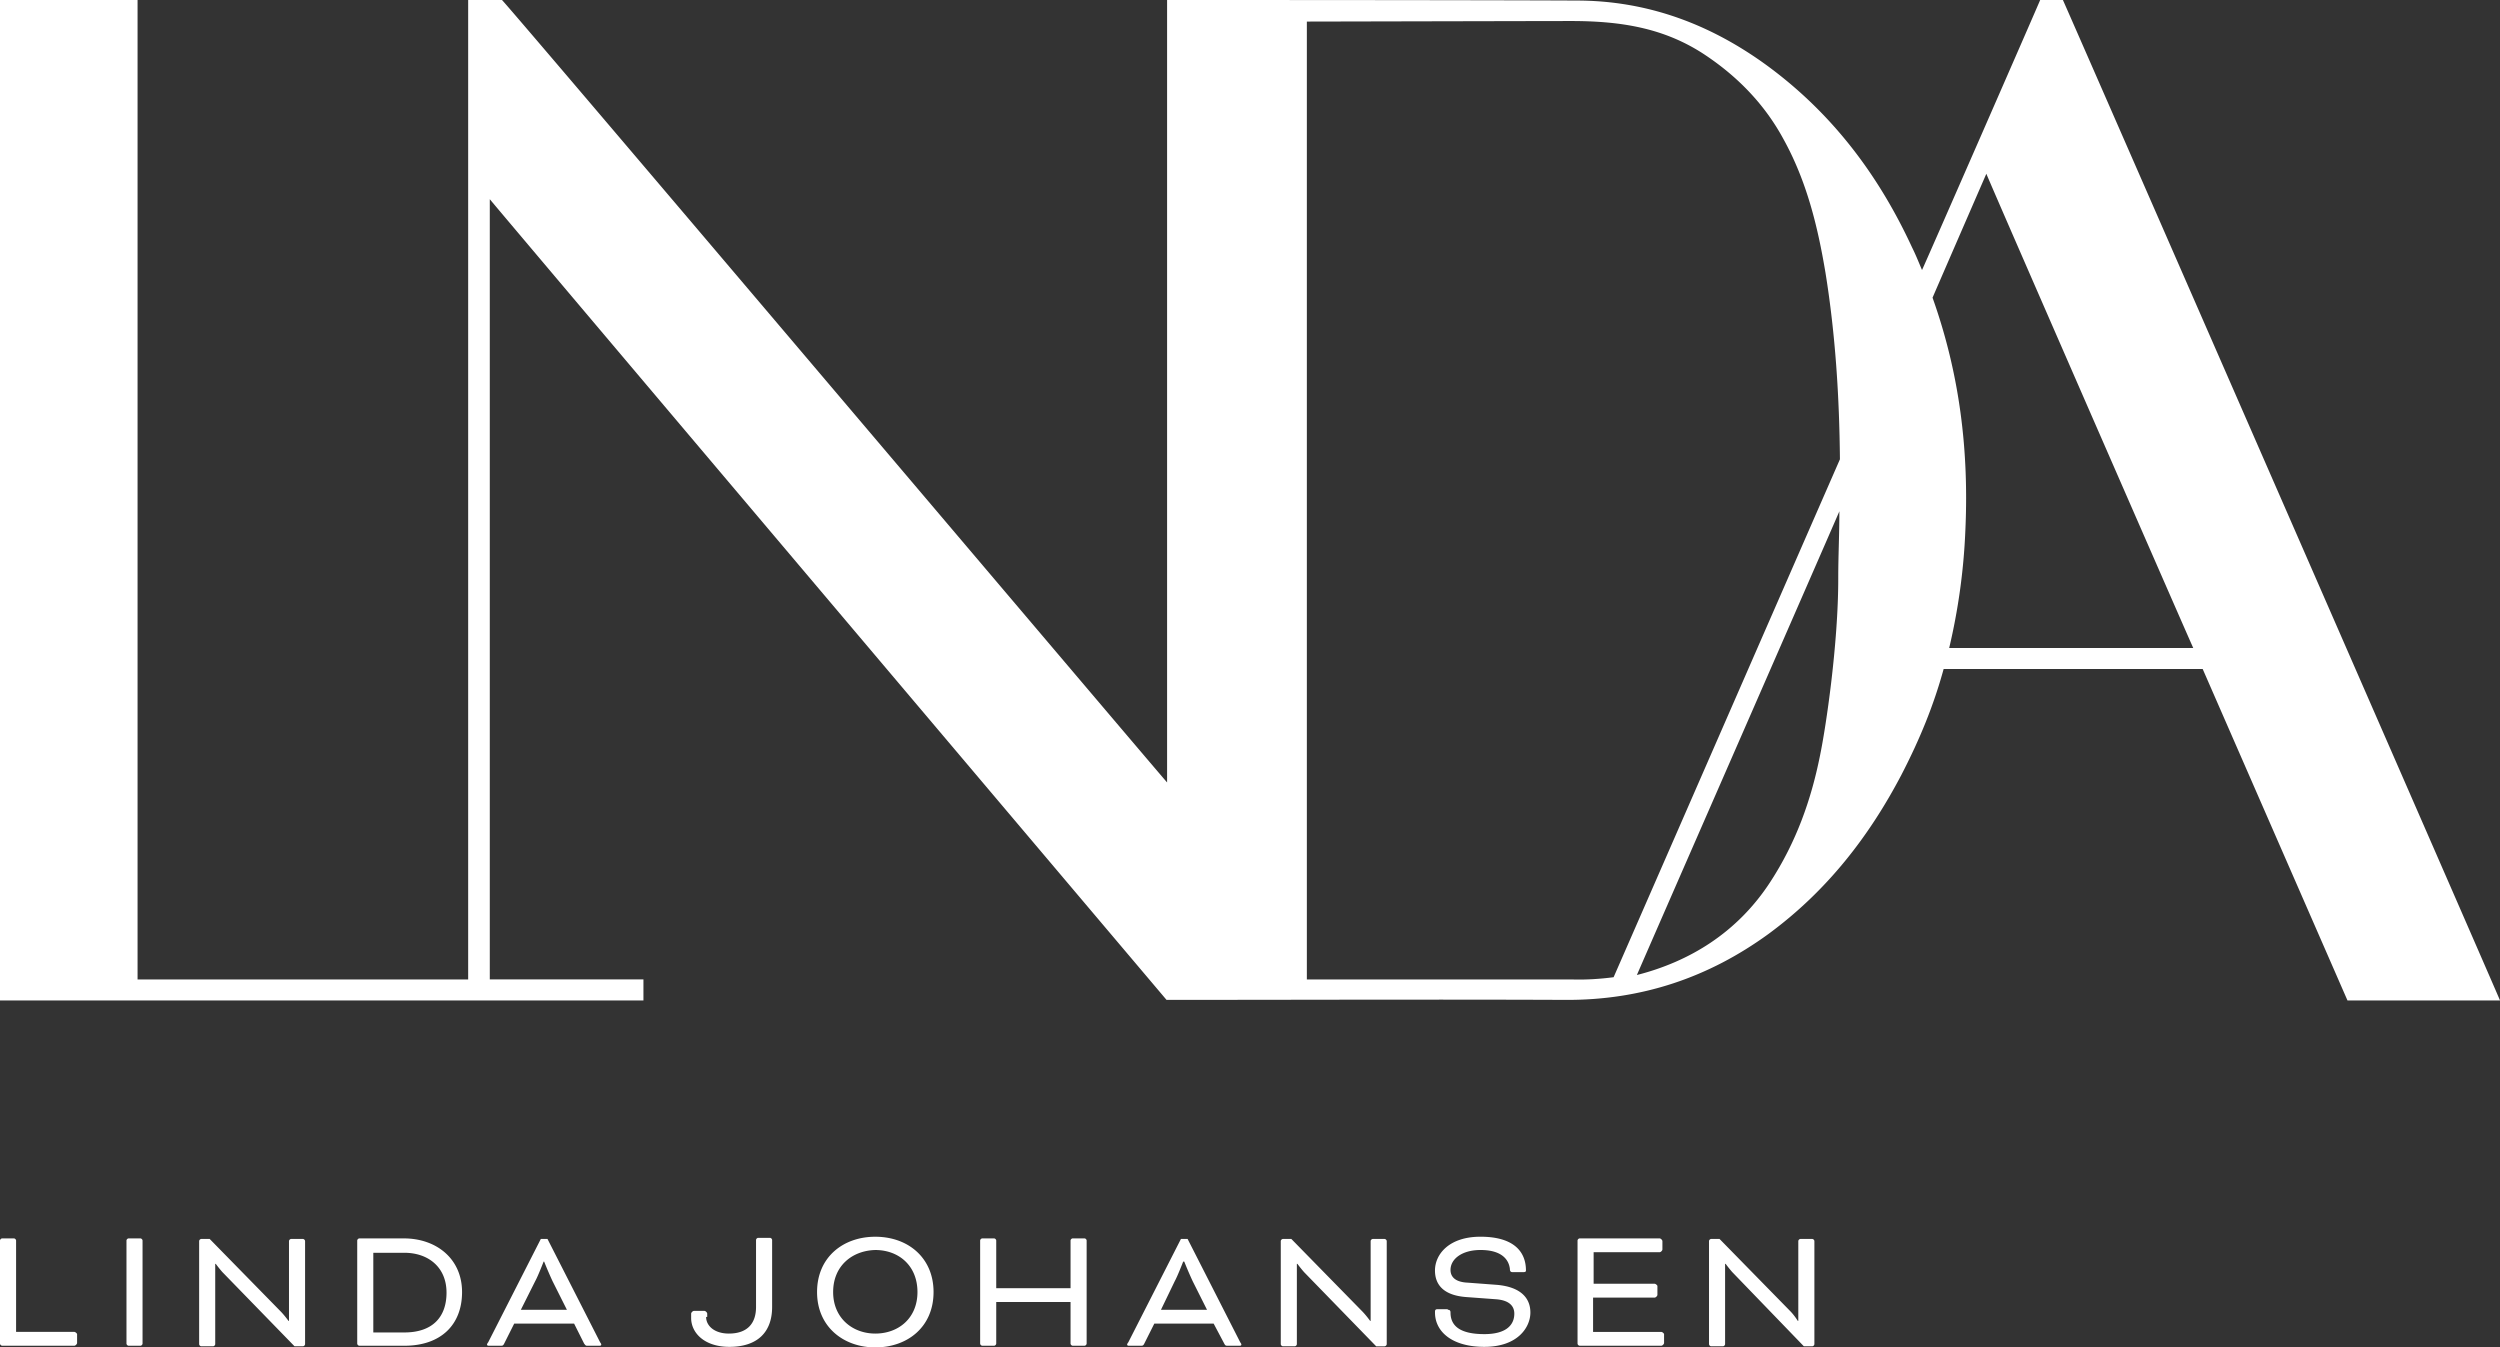 <?xml version="1.0" encoding="UTF-8"?>
<svg xmlns="http://www.w3.org/2000/svg" width="154" height="83" viewBox="0 0 154 83" fill="none">
  <rect x="0" y="0" width="154" height="83" fill="#333333" stroke="none"/>
  <path d="M127.075 0h-1.401c0 .034-7.244 16.6-7.278 16.634-.205-.477-.376-.92-.615-1.397-2.016-4.364-4.852-8.215-8.953-11.215-3.416-2.488-7.278-3.988-11.72-3.988C90.309 0 72.303 0 71.893 0v48.198C71.652 47.959 32.187 1.363 30.923 0h-2.084v60.333H8.474V0H0v61.628h39.636v-1.295h-9.465V12.27c0 .034 41.687 49.323 41.687 49.323 7.653 0 16.88-.034 24.533 0 4.749.034 8.884-1.398 12.54-4.056 3.622-2.66 6.219-6.034 8.201-9.817 1.127-2.182 1.981-4.261 2.596-6.51h15.957l8.919 20.417H154C154 61.56 127.109.034 127.075 0zM80.502 60.333V1.329c.103 0 15.24-.034 16.265-.034 3.04 0 5.706.41 8.2 2.045 2.119 1.398 3.759 3.136 4.887 5.216 1.435 2.59 2.118 5.385 2.596 8.249.615 3.817.855 7.669.889 11.487-4.681 10.703-9.26 21.201-13.941 31.904-.786.103-1.709.17-2.597.137H80.502zm31.607-13.771c-.547 2.727-1.47 5.317-3.041 7.737-2.05 3.17-5.023 4.943-8.235 5.761.137-.34 11.31-25.872 12.472-28.564 0 1.465-.069 2.692-.069 4.158 0 4.022-.751 9.101-1.127 10.908zm7.961-6.647a38.08 38.08 0 00.991-7.124c.239-5.01-.342-9.749-2.016-14.453.068-.17 3.314-7.635 3.314-7.635.103.307 12.609 28.94 12.745 29.212H120.07z" fill="#fff"></path>
  <path d="M.957 82.045h3.622c.068 0 .17.103.17.137v.545c0 .068-.102.17-.17.17H.137c-.069 0-.137-.068-.137-.136v-6.34c0-.068.068-.136.137-.136h.717c.069 0 .137.068.137.136v5.624H.957zm7.824.716c0 .068-.068.137-.136.137h-.718c-.068 0-.136-.069-.136-.137v-6.34c0-.068.068-.136.136-.136h.718c.068 0 .136.068.136.136v6.34zm4.92-4.397c-.238-.273-.41-.511-.41-.511h-.033v4.942c0 .069-.069.137-.137.137h-.718c-.068 0-.136-.069-.136-.137v-6.34c0-.068.068-.136.136-.136h.513l4.34 4.431c.273.273.512.614.512.614h.034v-4.909c0-.068.068-.136.137-.136h.717c.069 0 .137.068.137.136v6.34a.147.147 0 01-.137.137h-.512l-4.442-4.568zm8.44 4.534c-.068 0-.136-.069-.136-.137v-6.34c0-.068.068-.136.137-.136h2.733c2.016 0 3.588 1.261 3.588 3.306 0 2.011-1.299 3.307-3.554 3.307h-2.767zm.855-5.761v4.942h1.913c1.743 0 2.597-.954 2.597-2.454 0-1.568-1.128-2.454-2.597-2.454h-1.913v-.034zm12.369 4.397h-3.69l-.615 1.227c-.069.137-.103.137-.24.137h-.717c-.068 0-.103-.034-.103-.069a.26.26 0 01.069-.136l3.246-6.374h.41l3.246 6.374a.258.258 0 01.068.136c0 .035-.034.069-.102.069h-.718c-.136 0-.136 0-.239-.137l-.615-1.227zm-3.28-.852h2.836l-.889-1.773a24.17 24.17 0 01-.512-1.193h-.034s-.342.887-.513 1.194l-.888 1.772zm11.412.443c0 .546.513 1.023 1.401 1.023 1.162 0 1.674-.648 1.674-1.636v-4.125c0-.068.069-.136.137-.136h.718c.068 0 .136.068.136.136v4.125c0 1.533-.888 2.454-2.63 2.454-1.572 0-2.358-.886-2.358-1.773v-.272c0-.069.102-.17.17-.17h.65c.068 0 .17.101.17.17v.204h-.068zm14.01-1.534C57.507 81.74 55.9 83 53.919 83c-1.948 0-3.588-1.261-3.588-3.409 0-2.147 1.606-3.408 3.588-3.408 2.016 0 3.588 1.295 3.588 3.408zm-6.185 0c0 1.602 1.196 2.557 2.597 2.557 1.435 0 2.597-.955 2.597-2.557 0-1.636-1.162-2.59-2.597-2.59-1.401.034-2.597.954-2.597 2.59zm15.615 3.17c0 .068-.068.137-.136.137h-.718c-.068 0-.137-.069-.137-.137v-2.556h-4.578v2.556c0 .068-.069.137-.137.137h-.718c-.068 0-.136-.069-.136-.137v-6.34c0-.068.068-.136.136-.136h.718c.068 0 .137.068.137.136v2.932h4.578V76.42c0-.068.069-.136.137-.136h.718c.068 0 .136.068.136.136v6.34zm7.825-1.227h-3.656l-.615 1.227c-.069.137-.103.137-.24.137h-.717c-.068 0-.103-.034-.103-.069a.26.26 0 01.069-.136l3.246-6.374h.41l3.246 6.374a.258.258 0 01.068.136c0 .035-.034.069-.102.069h-.718c-.136 0-.17 0-.239-.137l-.65-1.227zm-3.246-.852h2.836l-.889-1.773a24.17 24.17 0 01-.512-1.193h-.068s-.342.887-.513 1.194l-.854 1.772zm8.816-2.318c-.24-.273-.41-.511-.41-.511h-.035v4.942c0 .069-.068.137-.136.137h-.718c-.068 0-.137-.069-.137-.137v-6.34c0-.068.069-.136.137-.136h.513l4.34 4.431c.272.273.512.614.512.614h.034v-4.909c0-.068.068-.136.136-.136h.718c.068 0 .137.068.137.136v6.34c0 .069-.069.137-.137.137h-.513l-4.441-4.568zm8.85 2.318c.136 0 .17.068.17.17 0 .819.581 1.33 2.084 1.33 1.367 0 1.846-.58 1.846-1.261 0-.41-.24-.819-1.128-.887l-1.845-.136c-1.333-.102-1.914-.716-1.914-1.636 0-.989.855-2.08 2.802-2.08 2.05 0 2.802.92 2.802 2.08 0 .068-.034.102-.17.102h-.65c-.103 0-.17-.034-.17-.204-.07-.58-.513-1.16-1.812-1.16-1.127 0-1.845.546-1.845 1.228 0 .409.273.75 1.06.784l1.81.136c1.504.136 2.05.852 2.05 1.704 0 .887-.751 2.114-2.836 2.114-2.016 0-3.04-.955-3.04-2.114v-.068c0-.068.034-.136.136-.136h.65v.034zm8.952-.784v2.147h4.202c.069 0 .171.103.171.137v.545c0 .068-.102.17-.171.17h-5.022c-.069 0-.137-.068-.137-.136v-6.34c0-.068.068-.136.136-.136h4.921c.068 0 .171.102.171.17v.512c0 .068-.103.17-.171.17h-4.066v1.943h3.758c.069 0 .171.102.171.136v.546c0 .068-.102.17-.171.17h-3.792v-.034zm8.576-1.534c-.239-.273-.41-.511-.41-.511h-.034v4.942c0 .069-.069.137-.137.137h-.717a.147.147 0 01-.137-.137v-6.34c0-.068.068-.136.137-.136h.512l4.34 4.431c.273.273.478.614.478.614h.034v-4.909c0-.068.068-.136.137-.136h.717c.069 0 .137.068.137.136v6.34a.147.147 0 01-.137.137h-.512l-4.408-4.568z" fill="#fff"></path>
</svg>
